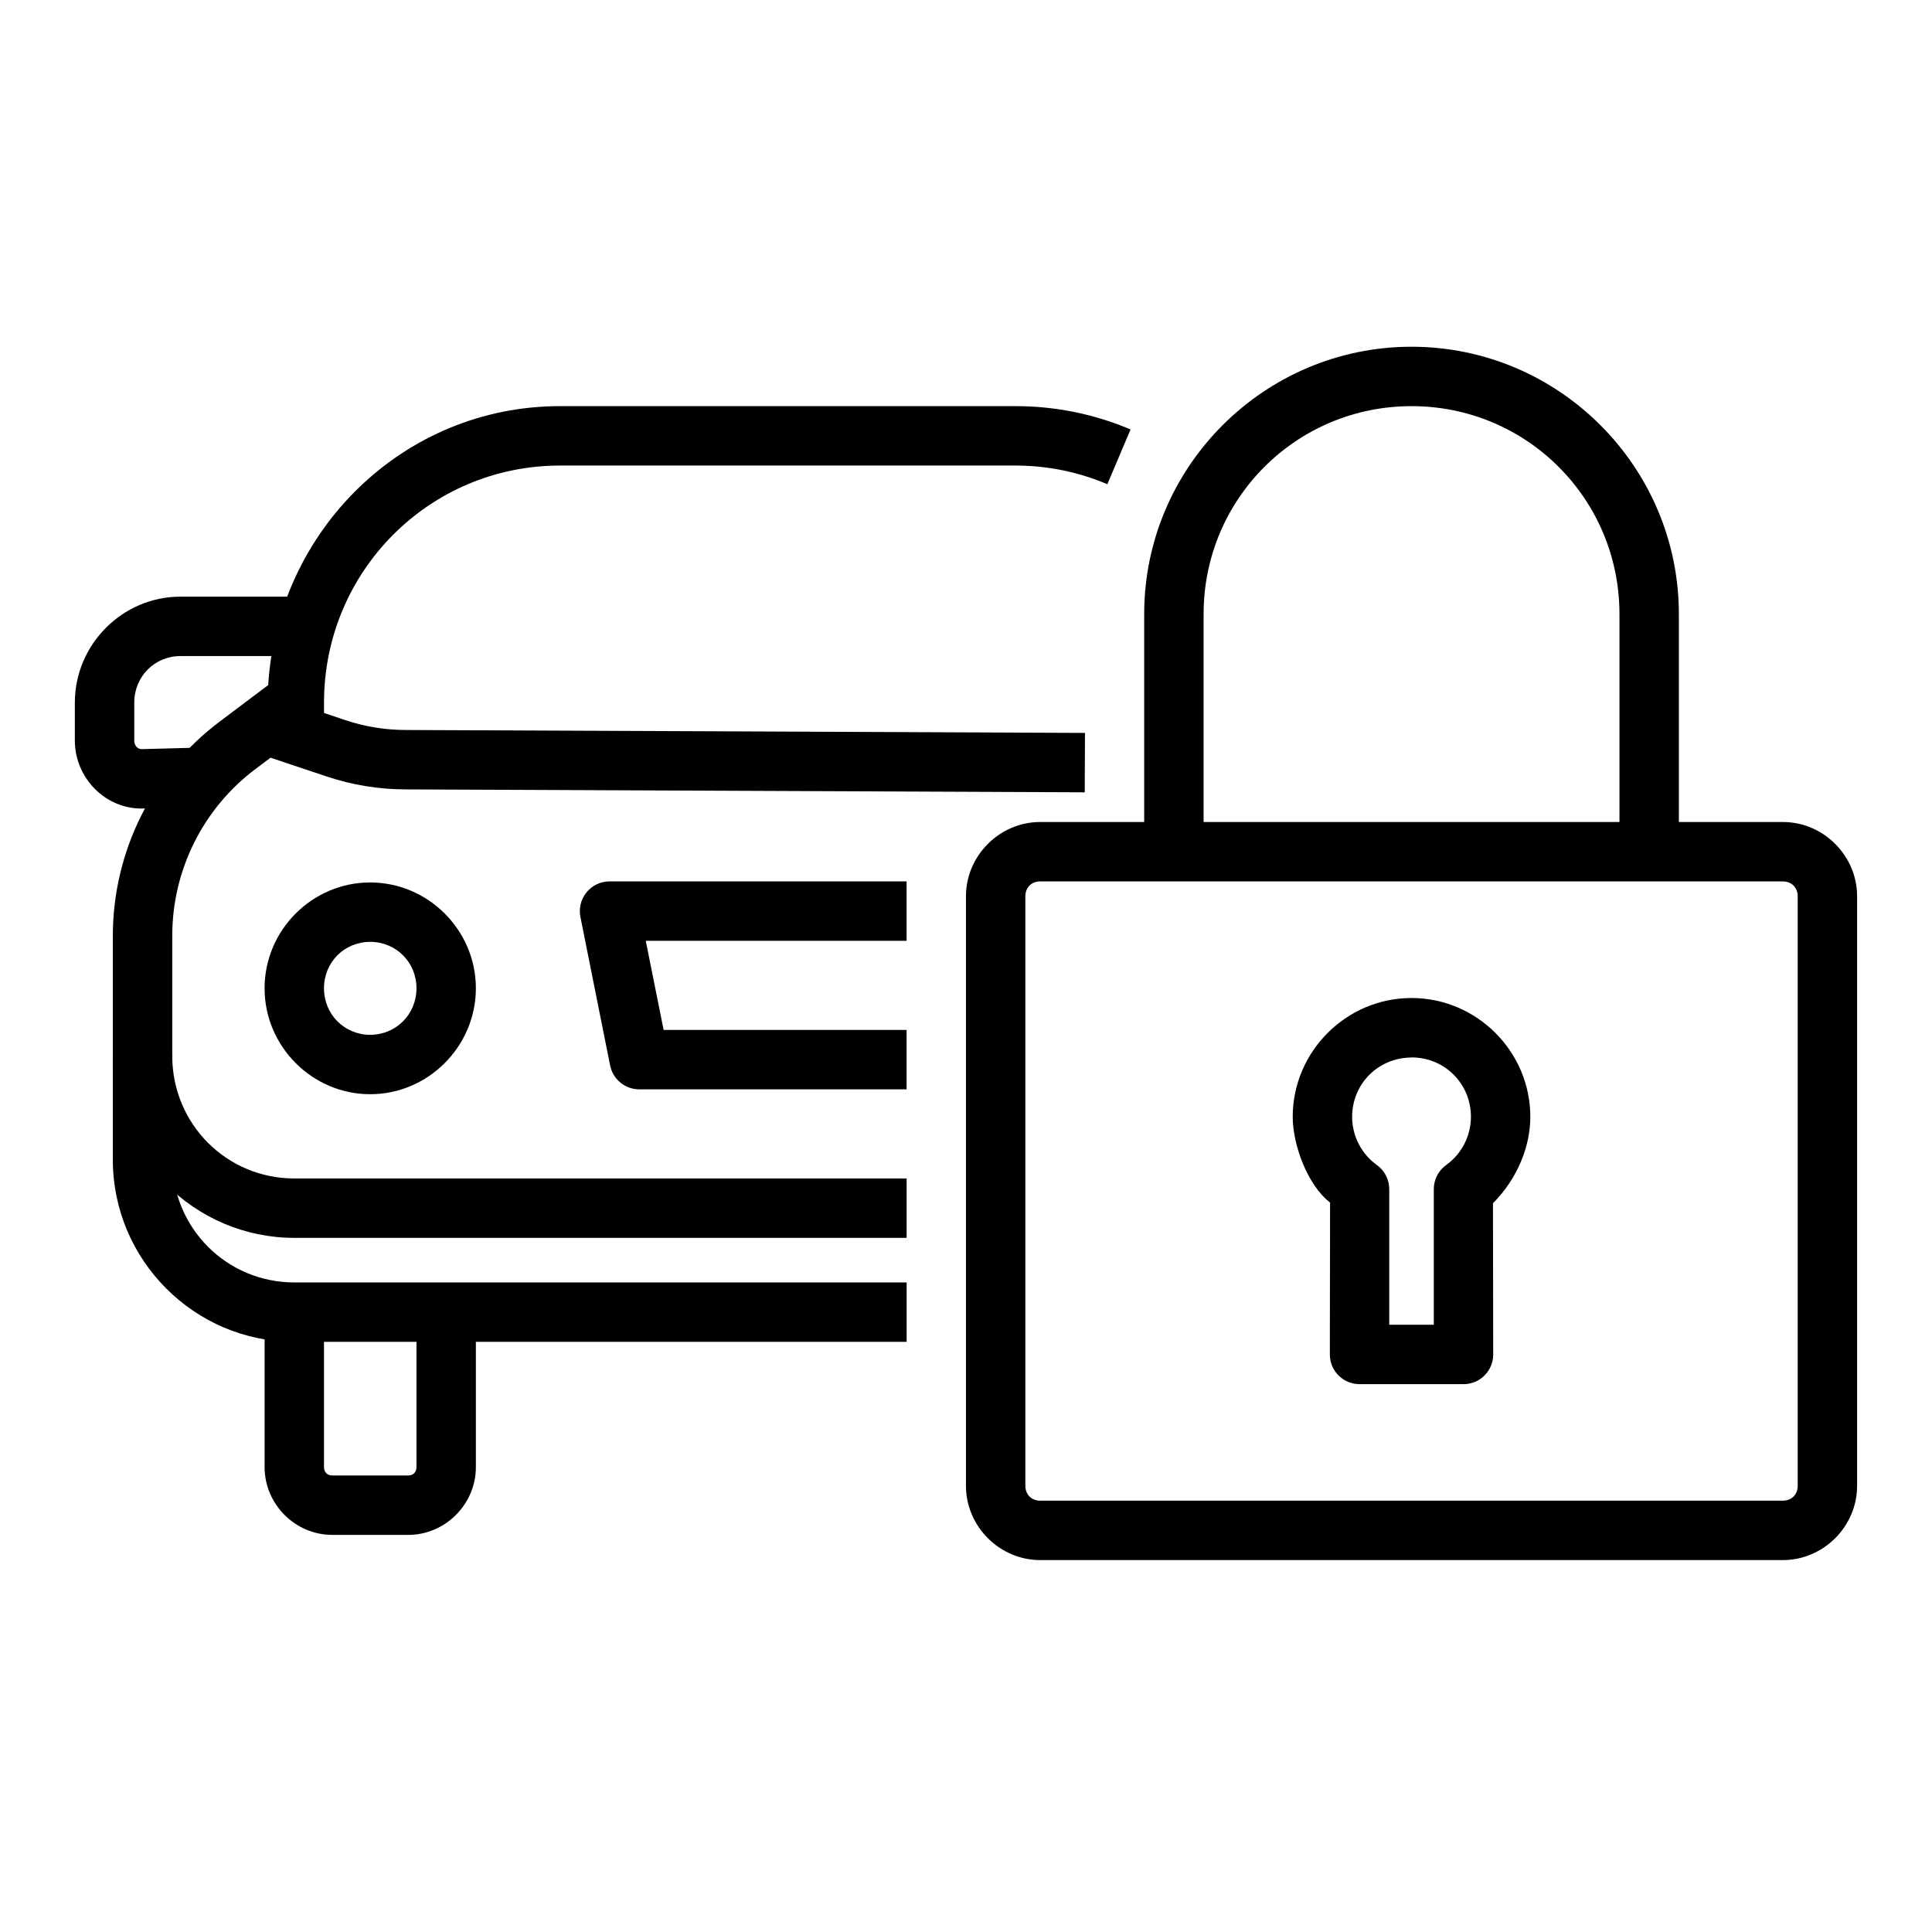 <?xml version="1.0" encoding="UTF-8"?>
<!-- Uploaded to: ICON Repo, www.svgrepo.com, Generator: ICON Repo Mixer Tools -->
<svg fill="#000000" width="800px" height="800px" version="1.1" viewBox="144 144 512 512" xmlns="http://www.w3.org/2000/svg">
 <g>
  <path d="m518.07 408.48c-17.297 0-31.488 14.191-31.488 31.488 0.008 7.586 4.016 18.191 9.902 22.727l-0.062 40.25c0 4.352 3.523 7.871 7.871 7.871h27.551c4.348 0 7.871-3.523 7.871-7.871l-0.062-40.066c6.684-6.746 9.895-15.324 9.902-22.91 0-17.297-14.191-31.488-31.488-31.488zm0 15.746c8.777 0 15.727 6.941 15.742 15.715-0.004 5.07-2.43 9.832-6.551 12.793-2.062 1.48-3.289 3.856-3.289 6.394v35.945h-11.809v-35.945c-0.004-2.539-1.227-4.922-3.289-6.394-4.113-2.953-6.535-7.699-6.551-12.762 0.016-8.773 6.965-15.715 15.742-15.715z"/>
  <path d="m292.41 251.63c-41.516 0-74.805 32.922-77.336 73.922l-12.914 9.719c-17.797 13.398-28.258 34.422-28.258 56.734v59.348c0 26.543 21.602 48.246 48.094 48.246h162.27v-15.742h-162.27c-17.949 0-32.348-14.438-32.348-32.504v-59.348c0-17.387 8.141-33.734 21.984-44.156l18.234-13.715v-3.934c0-34.797 27.93-62.824 62.547-62.824h120.72c8.652 0 16.852 1.777 24.324 4.949l6.148-14.516c-9.375-3.981-19.684-6.18-30.473-6.18z" fill-rule="evenodd"/>
  <path d="m214.43 327.77-4.981 14.945 21.156 7.07c6.762 2.262 13.84 3.41 20.973 3.414l179.89 0.773 0.062-15.742-179.89-0.773h-0.031c-5.441 0-10.824-0.852-15.988-2.582z" fill-rule="evenodd"/>
  <path d="m173.9 423.8c0 26.543 21.602 48.246 48.094 48.246h162.27v-15.742h-162.27c-17.949 0-32.348-14.434-32.348-32.504z" fill-rule="evenodd"/>
  <path d="m214.12 492.43v40.375c0 9.816 8.102 17.957 17.926 17.957h20.141c9.824 0 17.93-8.145 17.926-17.957v-40.375h-15.742v40.375c0 1.34-0.895 2.215-2.184 2.215h-20.141c-1.289 0-2.184-0.879-2.184-2.215v-40.375z" fill-rule="evenodd"/>
  <path d="m242.1 377.86c-15.383 0-27.984 12.652-27.984 28.043s12.602 28.074 27.984 28.074c15.383 0 28.012-12.684 28.012-28.074s-12.633-28.043-28.012-28.043zm0 15.742c6.84 0 12.27 5.387 12.27 12.301 0 6.914-5.43 12.332-12.27 12.332-6.84 0-12.238-5.414-12.238-12.332 0-6.914 5.398-12.301 12.238-12.301z"/>
  <path d="m305.54 377.58c-2.363 0-4.602 1.059-6.098 2.891-1.496 1.828-2.09 4.234-1.621 6.551l7.871 39.359h0.004c0.746 3.668 3.973 6.305 7.715 6.305h70.848v-15.742h-64.391l-4.734-23.617h69.125v-15.746z" fill-rule="evenodd"/>
  <path d="m191.82 302.12c-15.379 0-27.984 12.684-27.984 28.074v10.086c0 9.816 8.051 18.242 18.113 17.988l13.562-0.355-0.398-15.742-13.562 0.355c-1.047 0-1.969-0.918-1.969-2.242v-10.086c0-6.914 5.398-12.332 12.238-12.332h30.164v-15.742z" fill-rule="evenodd"/>
  <path d="m419.67 361.84c-10.766 0-19.68 8.914-19.68 19.68v156.24c0 10.766 8.914 19.68 19.68 19.68h196.8c10.766 0 19.68-8.914 19.68-19.68v-156.24c0-10.766-8.914-19.68-19.68-19.68zm0 15.742h196.8c2.316 0 3.938 1.617 3.938 3.934v156.24c0 2.316-1.621 3.934-3.938 3.934h-196.8c-2.316 0-3.938-1.617-3.938-3.934v-156.24c0-2.316 1.621-3.934 3.938-3.934z"/>
  <path d="m518.07 235.89c-39.035 0-70.848 31.812-70.848 70.848v62.977h15.742v-62.977c0-30.523 24.578-55.105 55.105-55.105 30.527 0 55.105 24.578 55.105 55.105v62.977h15.742v-62.977c0-39.035-31.812-70.848-70.848-70.848z" fill-rule="evenodd"/>
 </g>
</svg>